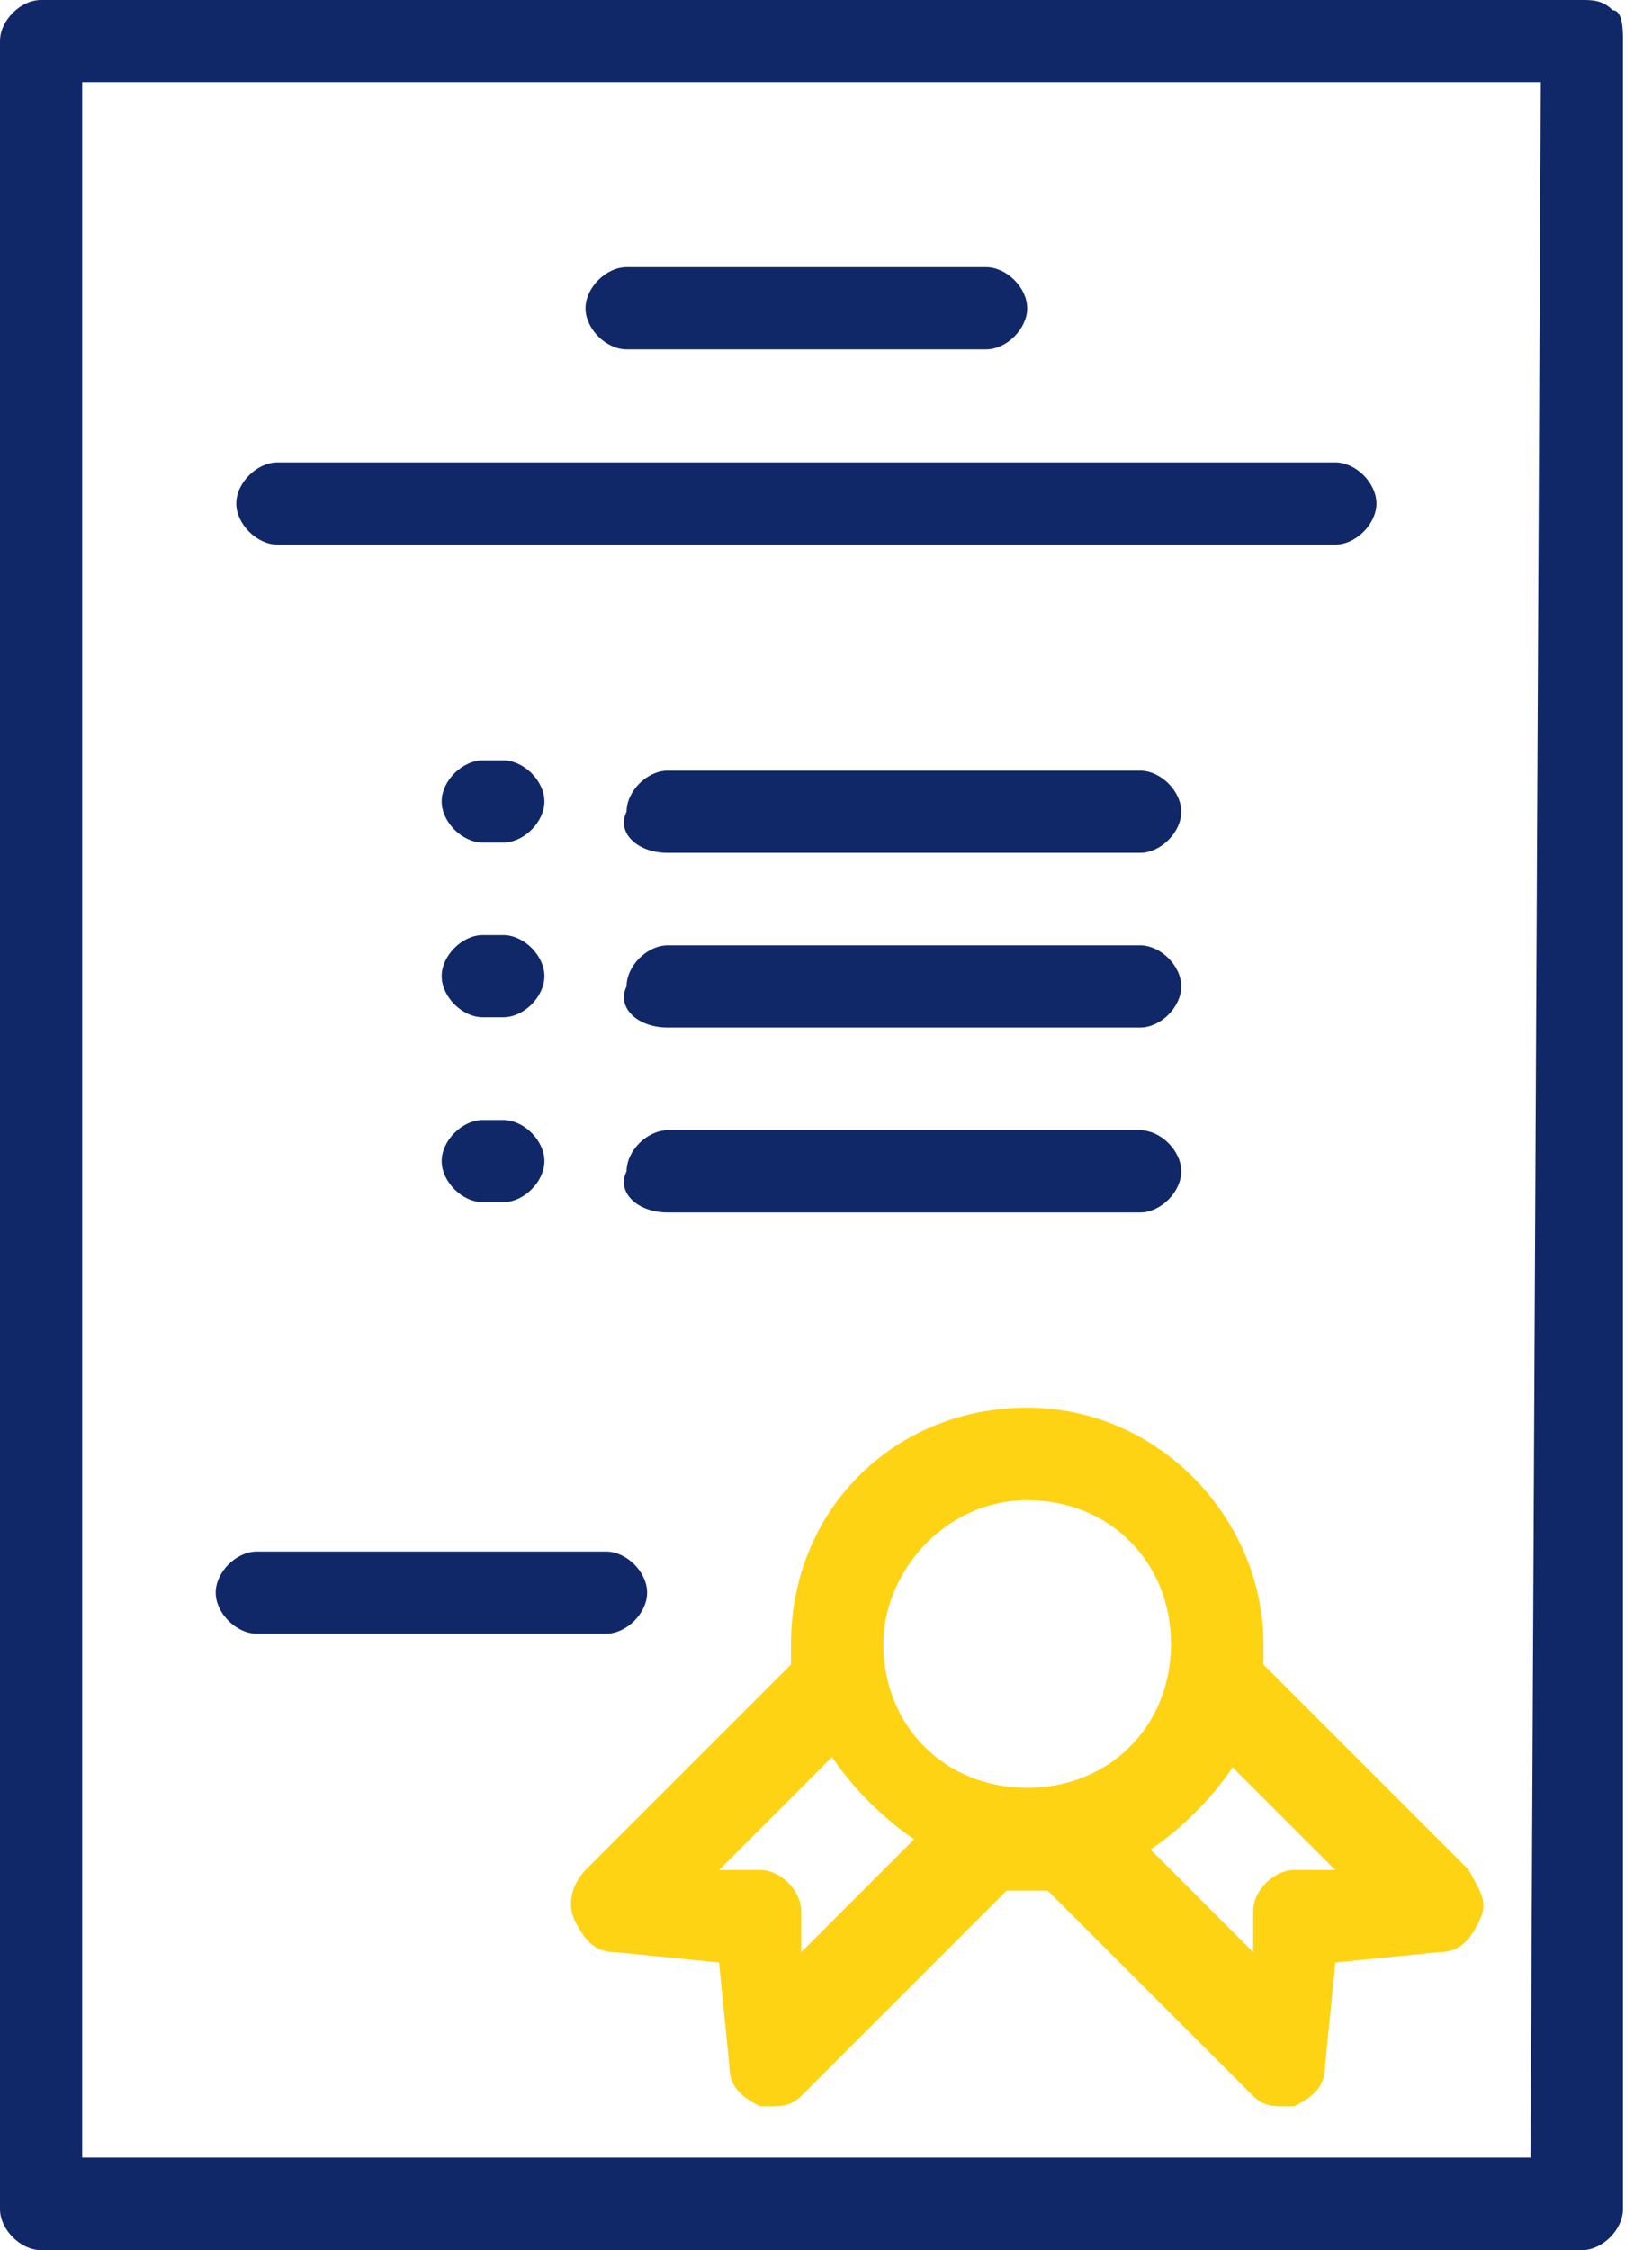 <svg width="47" height="64" viewBox="0 0 47 64" fill="none" xmlns="http://www.w3.org/2000/svg">
<path d="M43.544 61.37H2.338V2.338H43.836L43.544 61.37ZM45.882 0.292C45.59 1.78324e-05 45.297 0 45.005 0H1.169C0.585 0 0 0.584 0 1.169V62.831C0 63.416 0.585 64 1.169 64H45.005C45.59 64 46.174 63.416 46.174 62.831V1.169C46.174 0.877 46.174 0.292 45.882 0.292Z" fill="#112868"/>
<path d="M37.991 53.187H36.822C36.237 53.187 35.653 53.772 35.653 54.356V55.525L32.731 52.603C33.608 52.018 34.484 51.142 35.068 50.265L37.991 53.187ZM22.794 55.525V54.356C22.794 53.772 22.21 53.187 21.626 53.187H20.456L23.671 49.973C24.256 50.849 25.133 51.726 26.009 52.31L22.794 55.525ZM29.223 42.667C31.561 42.667 33.315 44.42 33.315 46.758C33.315 49.096 31.561 50.849 29.223 50.849C26.886 50.849 25.132 49.096 25.132 46.758C25.132 44.712 26.886 42.667 29.223 42.667ZM35.945 46.758C35.945 43.251 33.023 40.037 29.223 40.037C25.424 40.037 22.503 42.959 22.503 46.758C22.503 47.05 22.503 47.05 22.503 47.343L16.658 53.187C16.366 53.48 16.073 54.064 16.365 54.648C16.657 55.233 16.95 55.525 17.534 55.525L20.456 55.817L20.749 58.74C20.749 59.324 21.041 59.617 21.626 59.909H21.918C22.21 59.909 22.502 59.909 22.794 59.617L28.639 53.772C28.931 53.772 28.931 53.772 29.223 53.772C29.516 53.772 29.516 53.772 29.808 53.772L35.653 59.617C35.946 59.909 36.237 59.909 36.529 59.909H36.822C37.406 59.617 37.699 59.324 37.699 58.74L37.991 55.817L40.913 55.525C41.497 55.525 41.79 55.233 42.082 54.648C42.375 54.064 42.082 53.772 41.79 53.187L35.945 47.343C35.945 47.05 35.945 47.05 35.945 46.758Z" fill="#FED314"/>
<path d="M7.306 46.466H17.242C17.827 46.466 18.411 45.881 18.411 45.297C18.411 44.712 17.827 44.128 17.242 44.128H7.306C6.721 44.128 6.137 44.712 6.137 45.297C6.137 45.881 6.721 46.466 7.306 46.466Z" fill="#112868"/>
<path d="M17.827 9.936H28.055C28.64 9.936 29.224 9.352 29.224 8.767C29.224 8.183 28.64 7.598 28.055 7.598H17.827C17.242 7.598 16.658 8.183 16.658 8.767C16.658 9.352 17.242 9.936 17.827 9.936Z" fill="#112868"/>
<path d="M7.891 15.489H37.991C38.575 15.489 39.16 14.904 39.16 14.32C39.16 13.735 38.575 13.151 37.991 13.151H7.891C7.307 13.151 6.722 13.735 6.722 14.32C6.722 14.904 7.307 15.489 7.891 15.489Z" fill="#112868"/>
<path d="M18.995 24.256H32.438C33.023 24.256 33.607 23.671 33.607 23.087C33.607 22.502 33.023 21.918 32.438 21.918H18.995C18.411 21.918 17.826 22.502 17.826 23.087C17.534 23.671 18.118 24.256 18.995 24.256Z" fill="#112868"/>
<path d="M14.32 21.625H13.736C13.151 21.625 12.566 22.21 12.566 22.794C12.566 23.379 13.151 23.963 13.736 23.963H14.32C14.905 23.963 15.489 23.379 15.489 22.794C15.489 22.21 14.905 21.625 14.32 21.625Z" fill="#112868"/>
<path d="M18.995 29.224H32.438C33.023 29.224 33.607 28.639 33.607 28.055C33.607 27.47 33.023 26.886 32.438 26.886H18.995C18.411 26.886 17.826 27.47 17.826 28.055C17.534 28.639 18.118 29.224 18.995 29.224Z" fill="#112868"/>
<path d="M14.32 26.594H13.736C13.151 26.594 12.566 27.178 12.566 27.763C12.566 28.347 13.151 28.932 13.736 28.932H14.32C14.905 28.932 15.489 28.347 15.489 27.763C15.489 27.178 14.905 26.594 14.32 26.594Z" fill="#112868"/>
<path d="M18.995 34.484H32.438C33.023 34.484 33.607 33.899 33.607 33.315C33.607 32.73 33.023 32.146 32.438 32.146H18.995C18.411 32.146 17.826 32.73 17.826 33.315C17.534 33.899 18.118 34.484 18.995 34.484Z" fill="#112868"/>
<path d="M14.32 31.854H13.736C13.151 31.854 12.566 32.439 12.566 33.023C12.566 33.608 13.151 34.192 13.736 34.192H14.32C14.905 34.192 15.489 33.608 15.489 33.023C15.489 32.439 14.905 31.854 14.32 31.854Z" fill="#112868"/>
</svg>
